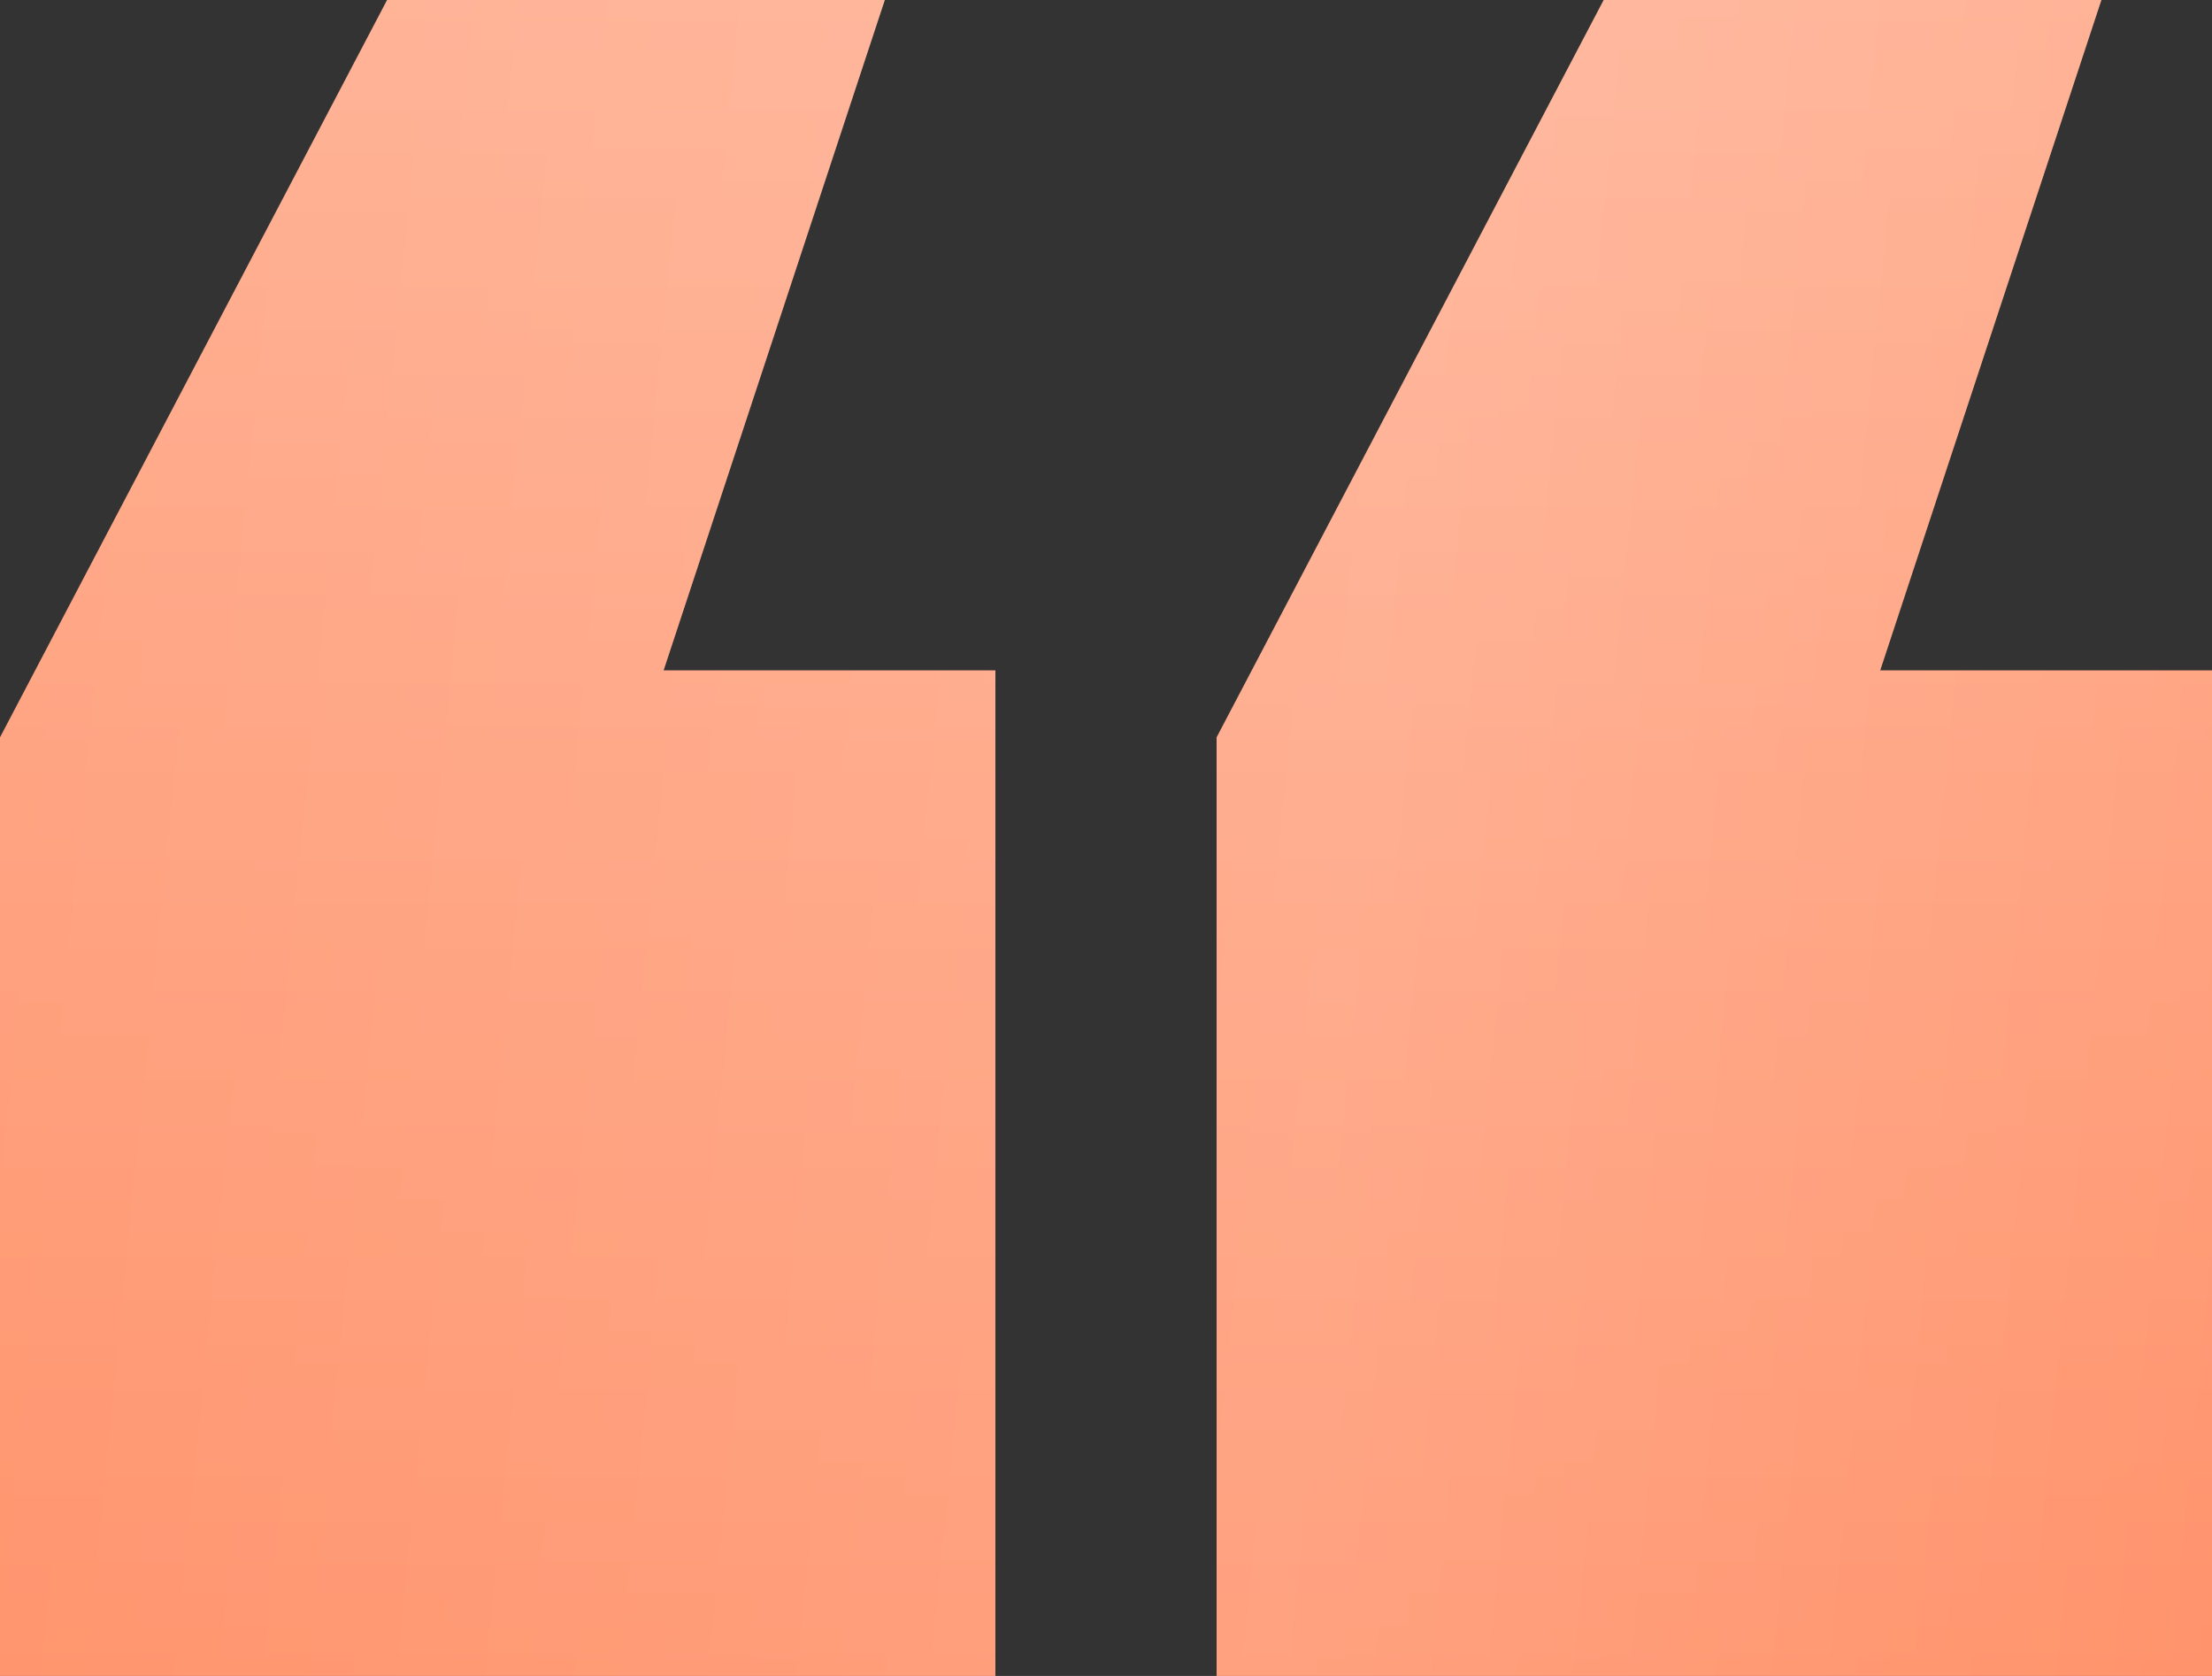 <?xml version="1.0" encoding="UTF-8"?> <svg xmlns="http://www.w3.org/2000/svg" width="66" height="50" viewBox="0 0 66 50" fill="none"><rect x="0" y="0" width="66" height="50" fill="#333333" stroke="none"/> <path d="M66 50H36.3V22L47.85 0H62.7L56.1 20H66V50ZM29.7 50H0V22L11.55 0H26.4L19.8 20H29.7V50Z" fill="url(#paint0_linear_0_5780)"></path> <path d="M66 50H36.3V22L47.85 0H62.7L56.1 20H66V50ZM29.7 50H0V22L11.55 0H26.4L19.8 20H29.7V50Z" fill="white" fill-opacity="0.23"></path> <path d="M66 50H36.3V22L47.85 0H62.7L56.1 20H66V50ZM29.7 50H0V22L11.55 0H26.4L19.8 20H29.7V50Z" fill="url(#paint1_linear_0_5780)" fill-opacity="0.13"></path> <defs> <linearGradient id="paint0_linear_0_5780" x1="33" y1="0" x2="33" y2="50" gradientUnits="userSpaceOnUse"> <stop stop-color="#FF9973"></stop> <stop offset="1" stop-color="#FF7340"></stop> </linearGradient> <linearGradient id="paint1_linear_0_5780" x1="66" y1="50" x2="-5.375" y2="42.933" gradientUnits="userSpaceOnUse"> <stop stop-color="white" stop-opacity="0"></stop> <stop offset="0.39" stop-color="white"></stop> <stop offset="1" stop-color="white" stop-opacity="0"></stop> </linearGradient> </defs> </svg> 